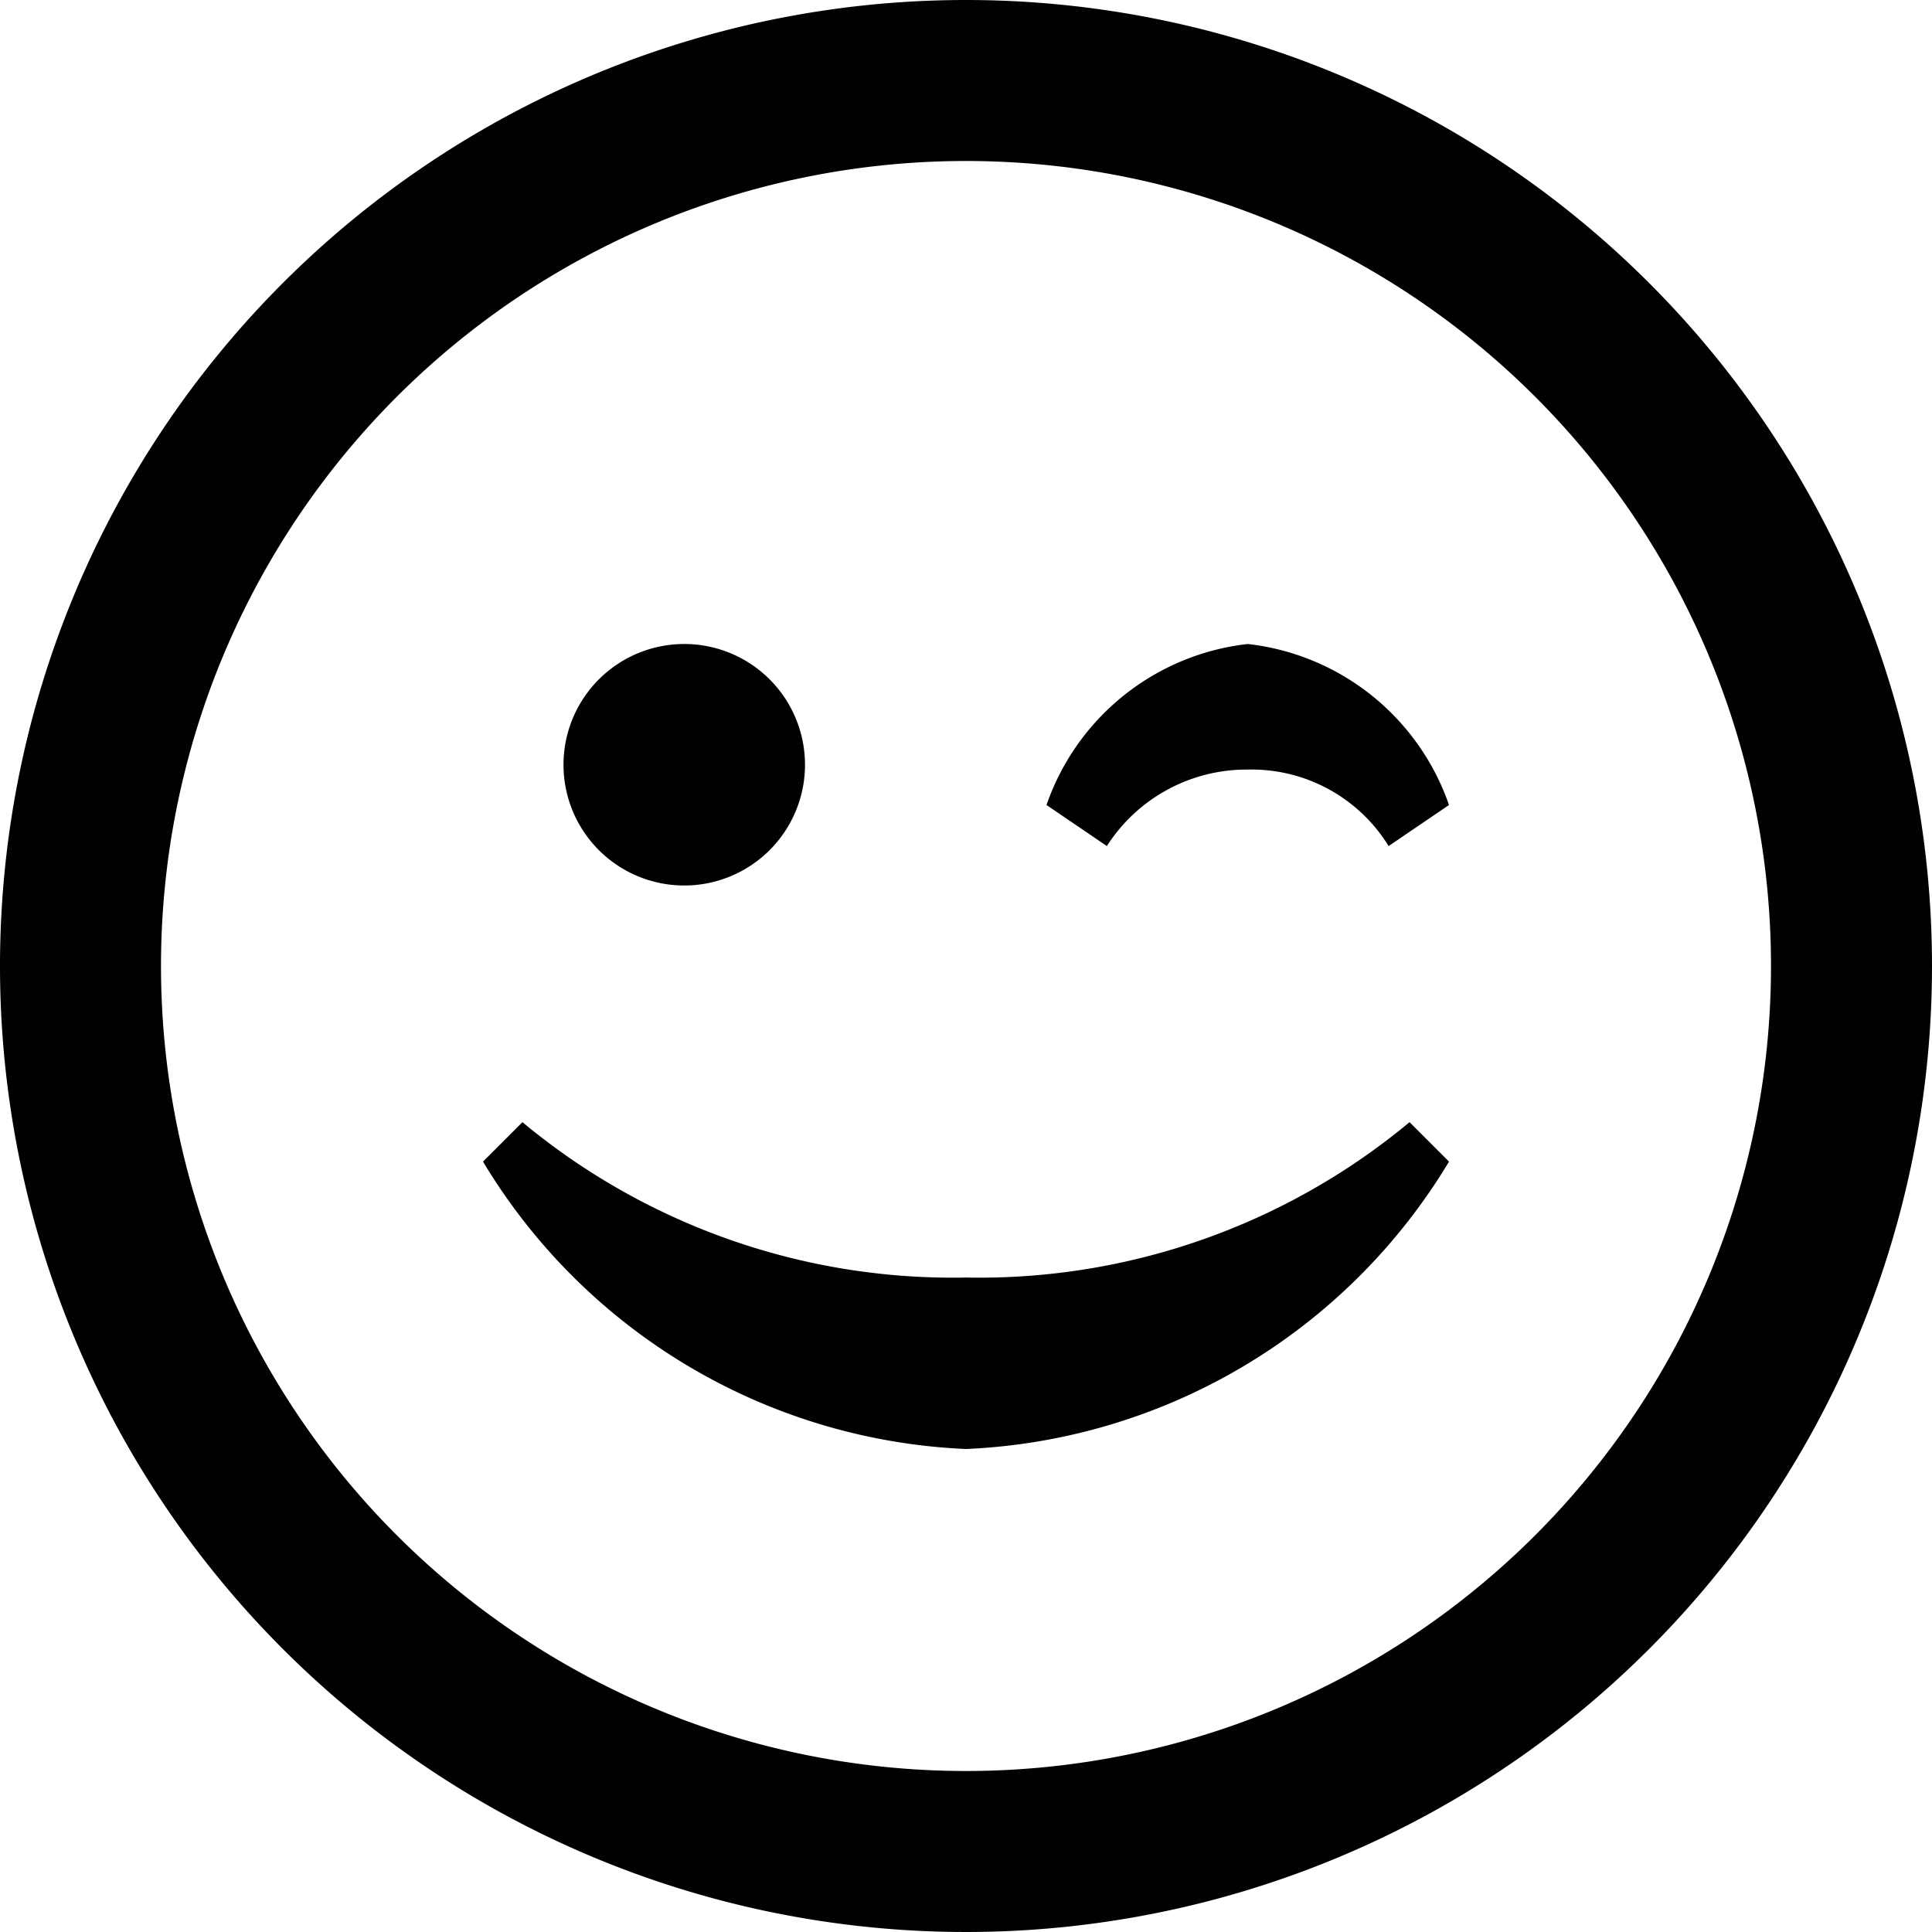 <svg xmlns="http://www.w3.org/2000/svg" viewBox="0 0 24 24"><defs><style>.cls-1{fill:#010102;}</style></defs><title>Element 2</title><g id="Ebene_2" data-name="Ebene 2"><g id="Ebene_1-2" data-name="Ebene 1"><path class="cls-1" d="M12,2A10,10,0,1,1,2,12,10,10,0,0,1,12,2Zm0-2A12,12,0,1,0,24,12,12,12,0,0,0,12,0Zm5.51,13.94A8.36,8.36,0,0,1,12,15.87a8.36,8.36,0,0,1-5.51-1.93L6,14.43A7.37,7.37,0,0,0,12,18a7.37,7.37,0,0,0,6-3.57ZM8.5,8A1.5,1.5,0,1,0,10,9.5,1.5,1.5,0,0,0,8.5,8ZM18,10l-.75.51a2,2,0,0,0-1.75-.95,2.06,2.06,0,0,0-1.75.95L13,10a3,3,0,0,1,2.5-2A3,3,0,0,1,18,10Z"/></g></g></svg>